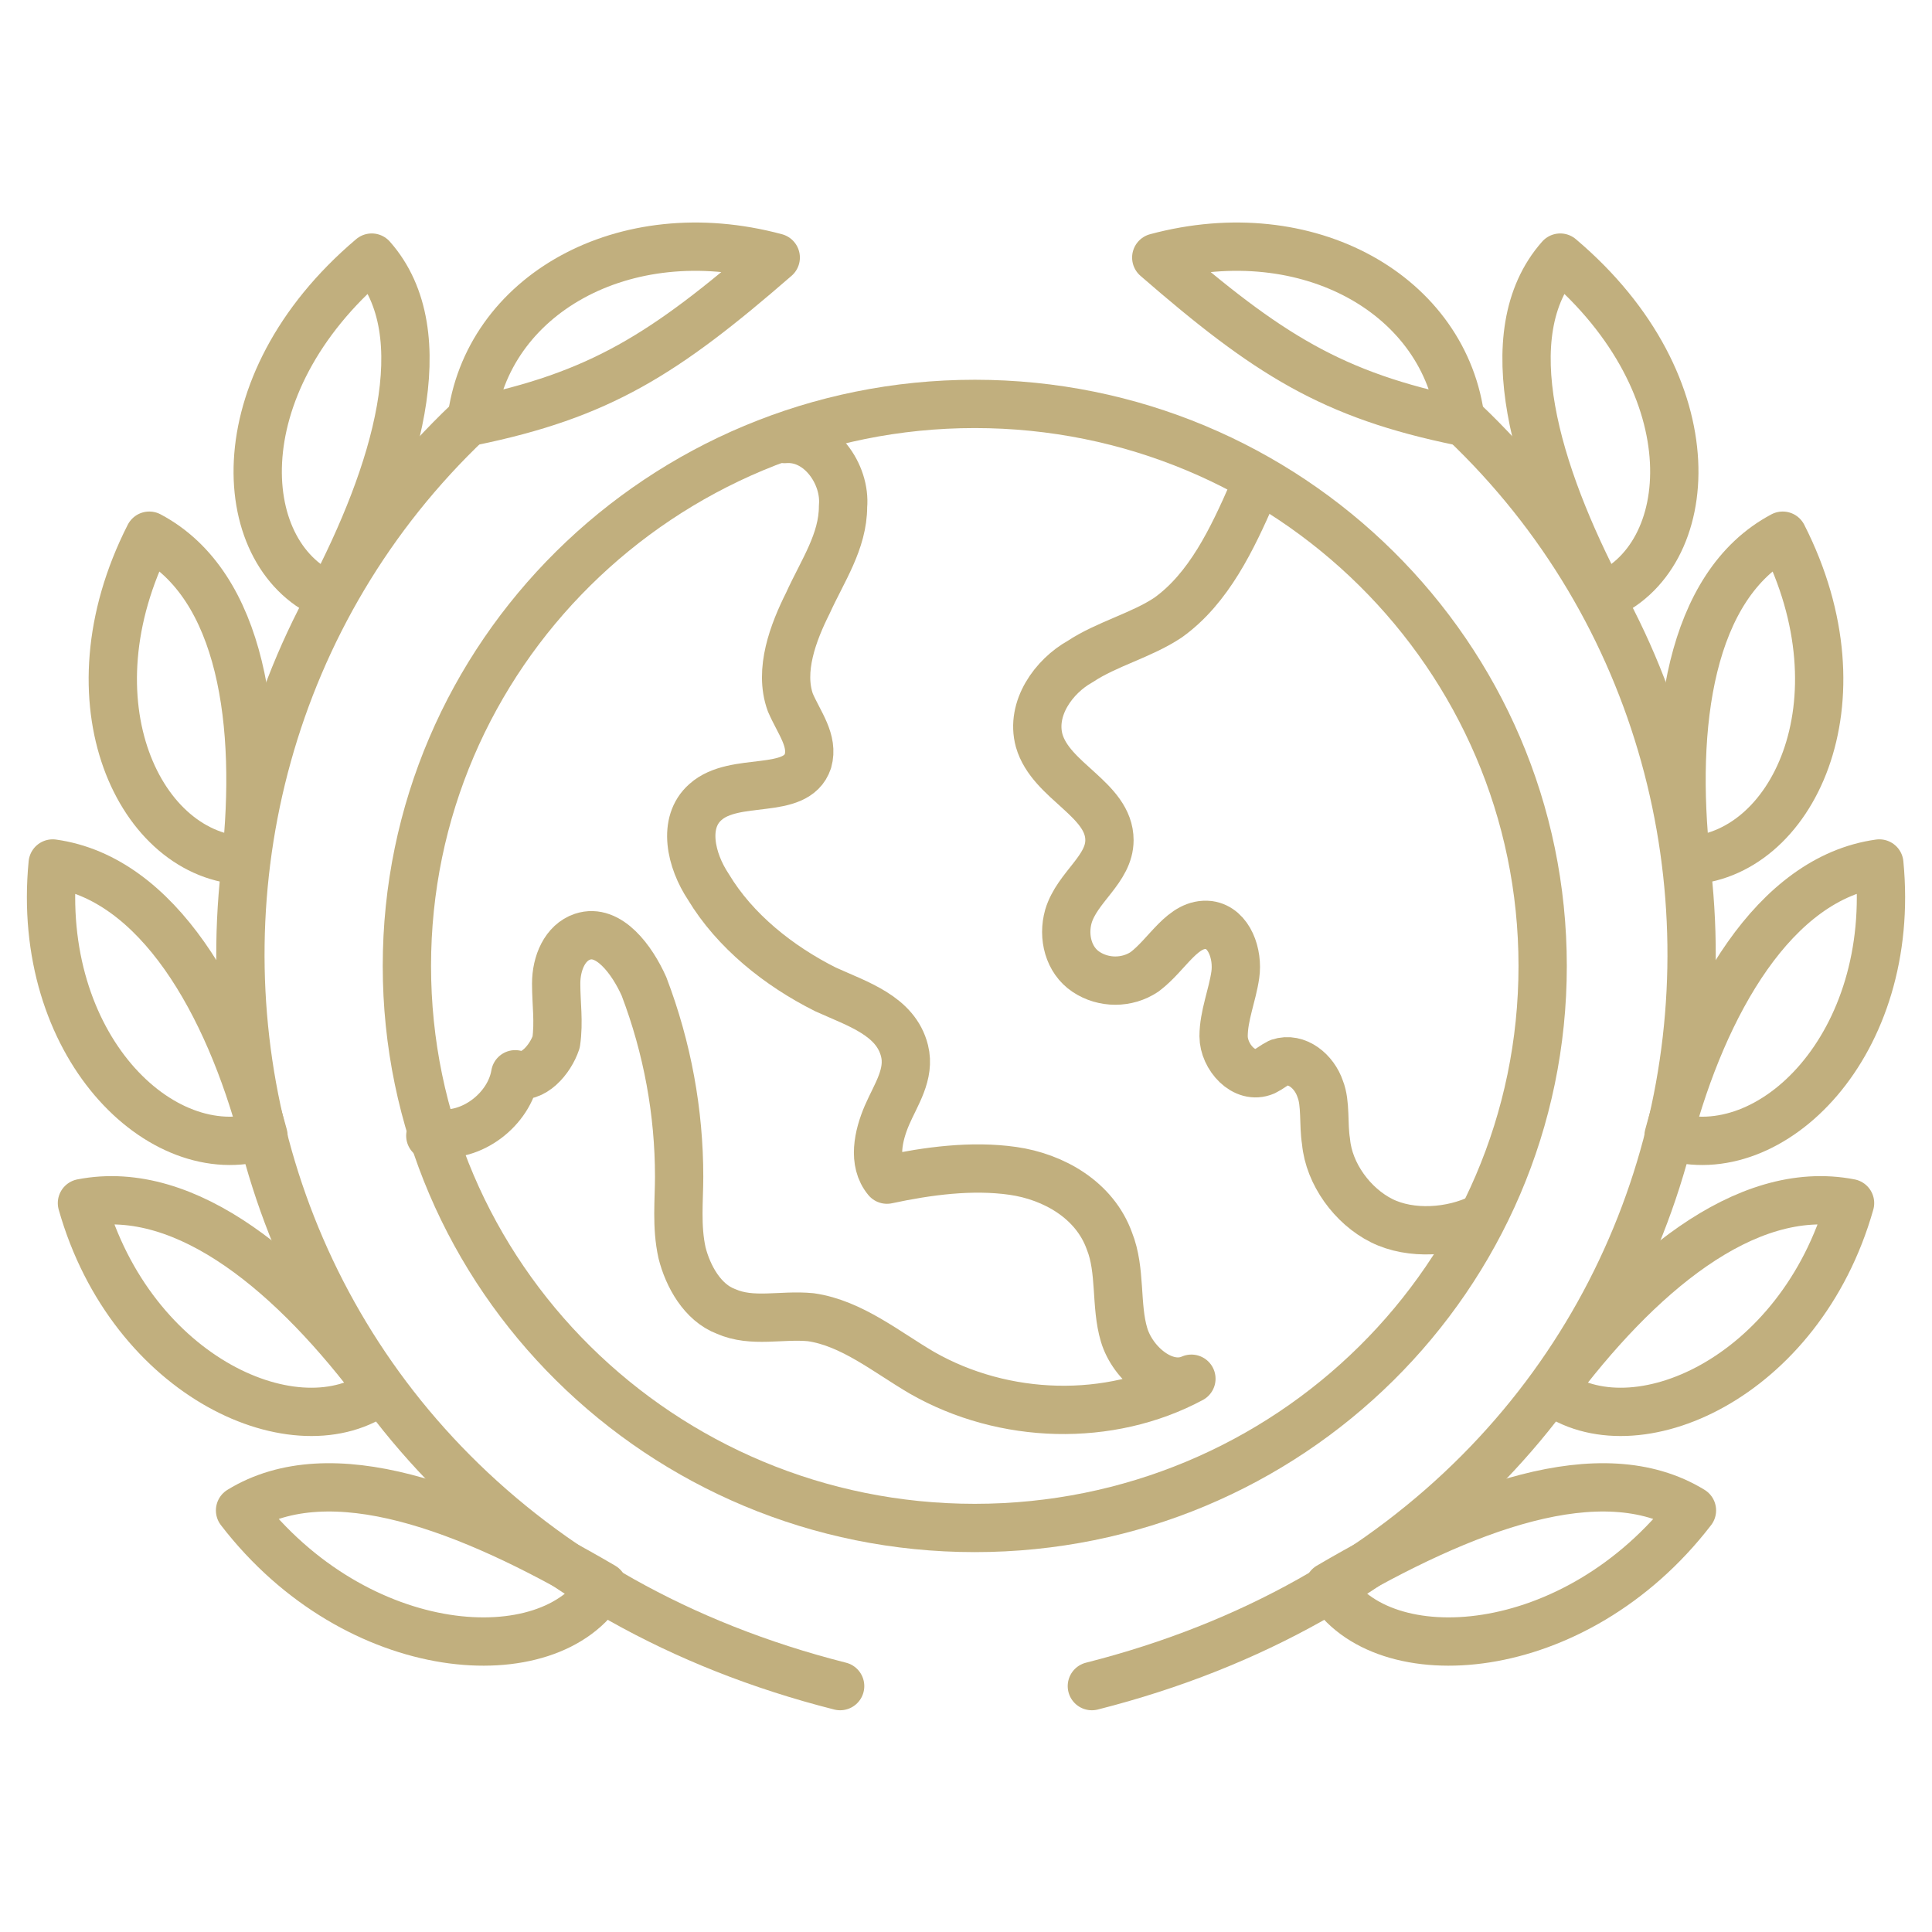 <svg width="48" height="48" viewBox="0 0 48 48" fill="none" xmlns="http://www.w3.org/2000/svg">
<path d="M19.491 10.908C20.364 10.835 21.018 11.781 20.945 12.581C20.945 13.454 20.436 14.181 20.073 14.981C19.709 15.708 19.346 16.654 19.636 17.454C19.855 17.963 20.218 18.399 20.073 18.908C19.782 19.781 18.255 19.272 17.527 19.926C16.945 20.436 17.164 21.381 17.6 22.035C18.255 23.126 19.346 23.999 20.509 24.581C21.309 24.945 22.255 25.235 22.473 26.108C22.618 26.69 22.255 27.199 22.036 27.708C21.818 28.217 21.673 28.872 22.036 29.308C23.055 29.09 24.145 28.945 25.164 29.09C26.182 29.235 27.2 29.817 27.564 30.835C27.855 31.563 27.709 32.435 27.927 33.163C28.145 33.89 28.945 34.545 29.6 34.254C27.564 35.345 24.945 35.272 22.909 34.108C22.036 33.599 21.164 32.872 20.145 32.726C19.418 32.654 18.691 32.872 18.036 32.581C17.455 32.363 17.091 31.708 16.945 31.126C16.8 30.472 16.873 29.817 16.873 29.235C16.873 27.636 16.582 26.035 16 24.508C15.709 23.854 15.127 23.054 14.473 23.272C14.036 23.417 13.818 23.926 13.818 24.436C13.818 24.945 13.891 25.381 13.818 25.89C13.673 26.326 13.236 26.835 12.8 26.69C12.655 27.563 11.709 28.29 10.836 28.145C10.764 28.145 10.764 28.217 10.691 28.217" stroke="#C1AF7E" stroke-width="1.2" stroke-miterlimit="10" stroke-linecap="round" stroke-linejoin="round"/>
<path d="M36.8 30.255C36.073 30.618 35.054 30.691 34.327 30.327C33.6 29.964 33.018 29.164 32.945 28.364C32.873 27.927 32.945 27.418 32.8 27.055C32.654 26.618 32.218 26.255 31.782 26.4C31.636 26.473 31.564 26.546 31.418 26.618C30.909 26.836 30.4 26.255 30.4 25.745C30.4 25.236 30.618 24.727 30.691 24.218C30.764 23.709 30.545 23.055 30.036 22.982C29.382 22.909 29.018 23.709 28.436 24.145C28 24.436 27.418 24.436 26.982 24.145C26.545 23.855 26.4 23.273 26.545 22.764C26.764 22.036 27.564 21.6 27.564 20.873C27.564 19.855 26.109 19.418 25.818 18.4C25.6 17.6 26.182 16.8 26.836 16.436C27.491 16 28.364 15.782 29.018 15.345C30.036 14.618 30.618 13.382 31.127 12.218C31.127 12.146 31.2 12.073 31.2 12" stroke="#C1AF7E" stroke-width="1.2" stroke-miterlimit="10" stroke-linecap="round" stroke-linejoin="round"/>
<path d="M24.218 37.962C32.011 37.962 38.327 31.711 38.327 23.999C38.327 16.287 32.011 10.035 24.218 10.035C16.426 10.035 10.109 16.287 10.109 23.999C10.109 31.711 16.426 37.962 24.218 37.962Z" stroke="#C1AF7E" stroke-width="1.2" stroke-miterlimit="10" stroke-linecap="round" stroke-linejoin="round"/>
<path d="M11.636 10.473C1.746 19.855 4.8 37.818 20.873 41.891" stroke="#C1AF7E" stroke-width="1.2" stroke-miterlimit="10" stroke-linecap="round" stroke-linejoin="round"/>
<path d="M19.273 6.399C16.509 8.8 14.909 9.818 11.709 10.472C12.073 7.345 15.491 5.381 19.273 6.399Z" stroke="#C1AF7E" stroke-width="1.2" stroke-miterlimit="10" stroke-linecap="round" stroke-linejoin="round"/>
<path d="M9.236 6.4C10.909 8.291 9.818 11.782 8.218 14.837C5.818 13.891 5.455 9.6 9.236 6.4Z" stroke="#C1AF7E" stroke-width="1.2" stroke-miterlimit="10" stroke-linecap="round" stroke-linejoin="round"/>
<path d="M3.709 13.309C6.036 14.545 6.473 18.036 6.109 21.381C3.491 21.309 1.6 17.454 3.709 13.309Z" stroke="#C1AF7E" stroke-width="1.2" stroke-miterlimit="10" stroke-linecap="round" stroke-linejoin="round"/>
<path d="M1.309 21.453C3.927 21.817 5.673 24.944 6.546 28.217C4 29.017 0.873 25.962 1.309 21.453Z" stroke="#C1AF7E" stroke-width="1.2" stroke-miterlimit="10" stroke-linecap="round" stroke-linejoin="round"/>
<path d="M2.036 29.891C4.655 29.381 7.345 31.709 9.455 34.545C7.418 36.072 3.273 34.254 2.036 29.891Z" stroke="#C1AF7E" stroke-width="1.2" stroke-miterlimit="10" stroke-linecap="round" stroke-linejoin="round"/>
<path d="M5.964 37.526C8.218 36.144 11.636 37.453 14.982 39.417C13.673 41.599 8.873 41.308 5.964 37.526Z" stroke="#C1AF7E" stroke-width="1.2" stroke-miterlimit="10" stroke-linecap="round" stroke-linejoin="round"/>
<path d="M36.364 10.473C46.255 19.855 43.2 37.818 27.127 41.891" stroke="#C1AF7E" stroke-width="1.2" stroke-miterlimit="10" stroke-linecap="round" stroke-linejoin="round"/>
<path d="M28.727 6.399C31.491 8.8 33.091 9.818 36.291 10.472C35.928 7.345 32.509 5.381 28.727 6.399Z" stroke="#C1AF7E" stroke-width="1.2" stroke-miterlimit="10" stroke-linecap="round" stroke-linejoin="round"/>
<path d="M38.764 6.4C37.091 8.291 38.182 11.782 39.782 14.837C42.182 13.891 42.546 9.6 38.764 6.4Z" stroke="#C1AF7E" stroke-width="1.2" stroke-miterlimit="10" stroke-linecap="round" stroke-linejoin="round"/>
<path d="M44.291 13.309C41.964 14.545 41.527 18.036 41.891 21.381C44.509 21.309 46.4 17.454 44.291 13.309Z" stroke="#C1AF7E" stroke-width="1.2" stroke-miterlimit="10" stroke-linecap="round" stroke-linejoin="round"/>
<path d="M46.691 21.453C44.073 21.817 42.328 24.944 41.455 28.217C44 29.017 47.128 25.962 46.691 21.453Z" stroke="#C1AF7E" stroke-width="1.2" stroke-miterlimit="10" stroke-linecap="round" stroke-linejoin="round"/>
<path d="M45.964 29.891C43.346 29.381 40.655 31.709 38.546 34.545C40.582 36.072 44.727 34.254 45.964 29.891Z" stroke="#C1AF7E" stroke-width="1.2" stroke-miterlimit="10" stroke-linecap="round" stroke-linejoin="round"/>
<path d="M42.036 37.526C39.782 36.144 36.364 37.453 33.018 39.417C34.327 41.599 39.127 41.308 42.036 37.526Z" stroke="#C1AF7E" stroke-width="1.2" stroke-miterlimit="10" stroke-linecap="round" stroke-linejoin="round"/>
</svg>
